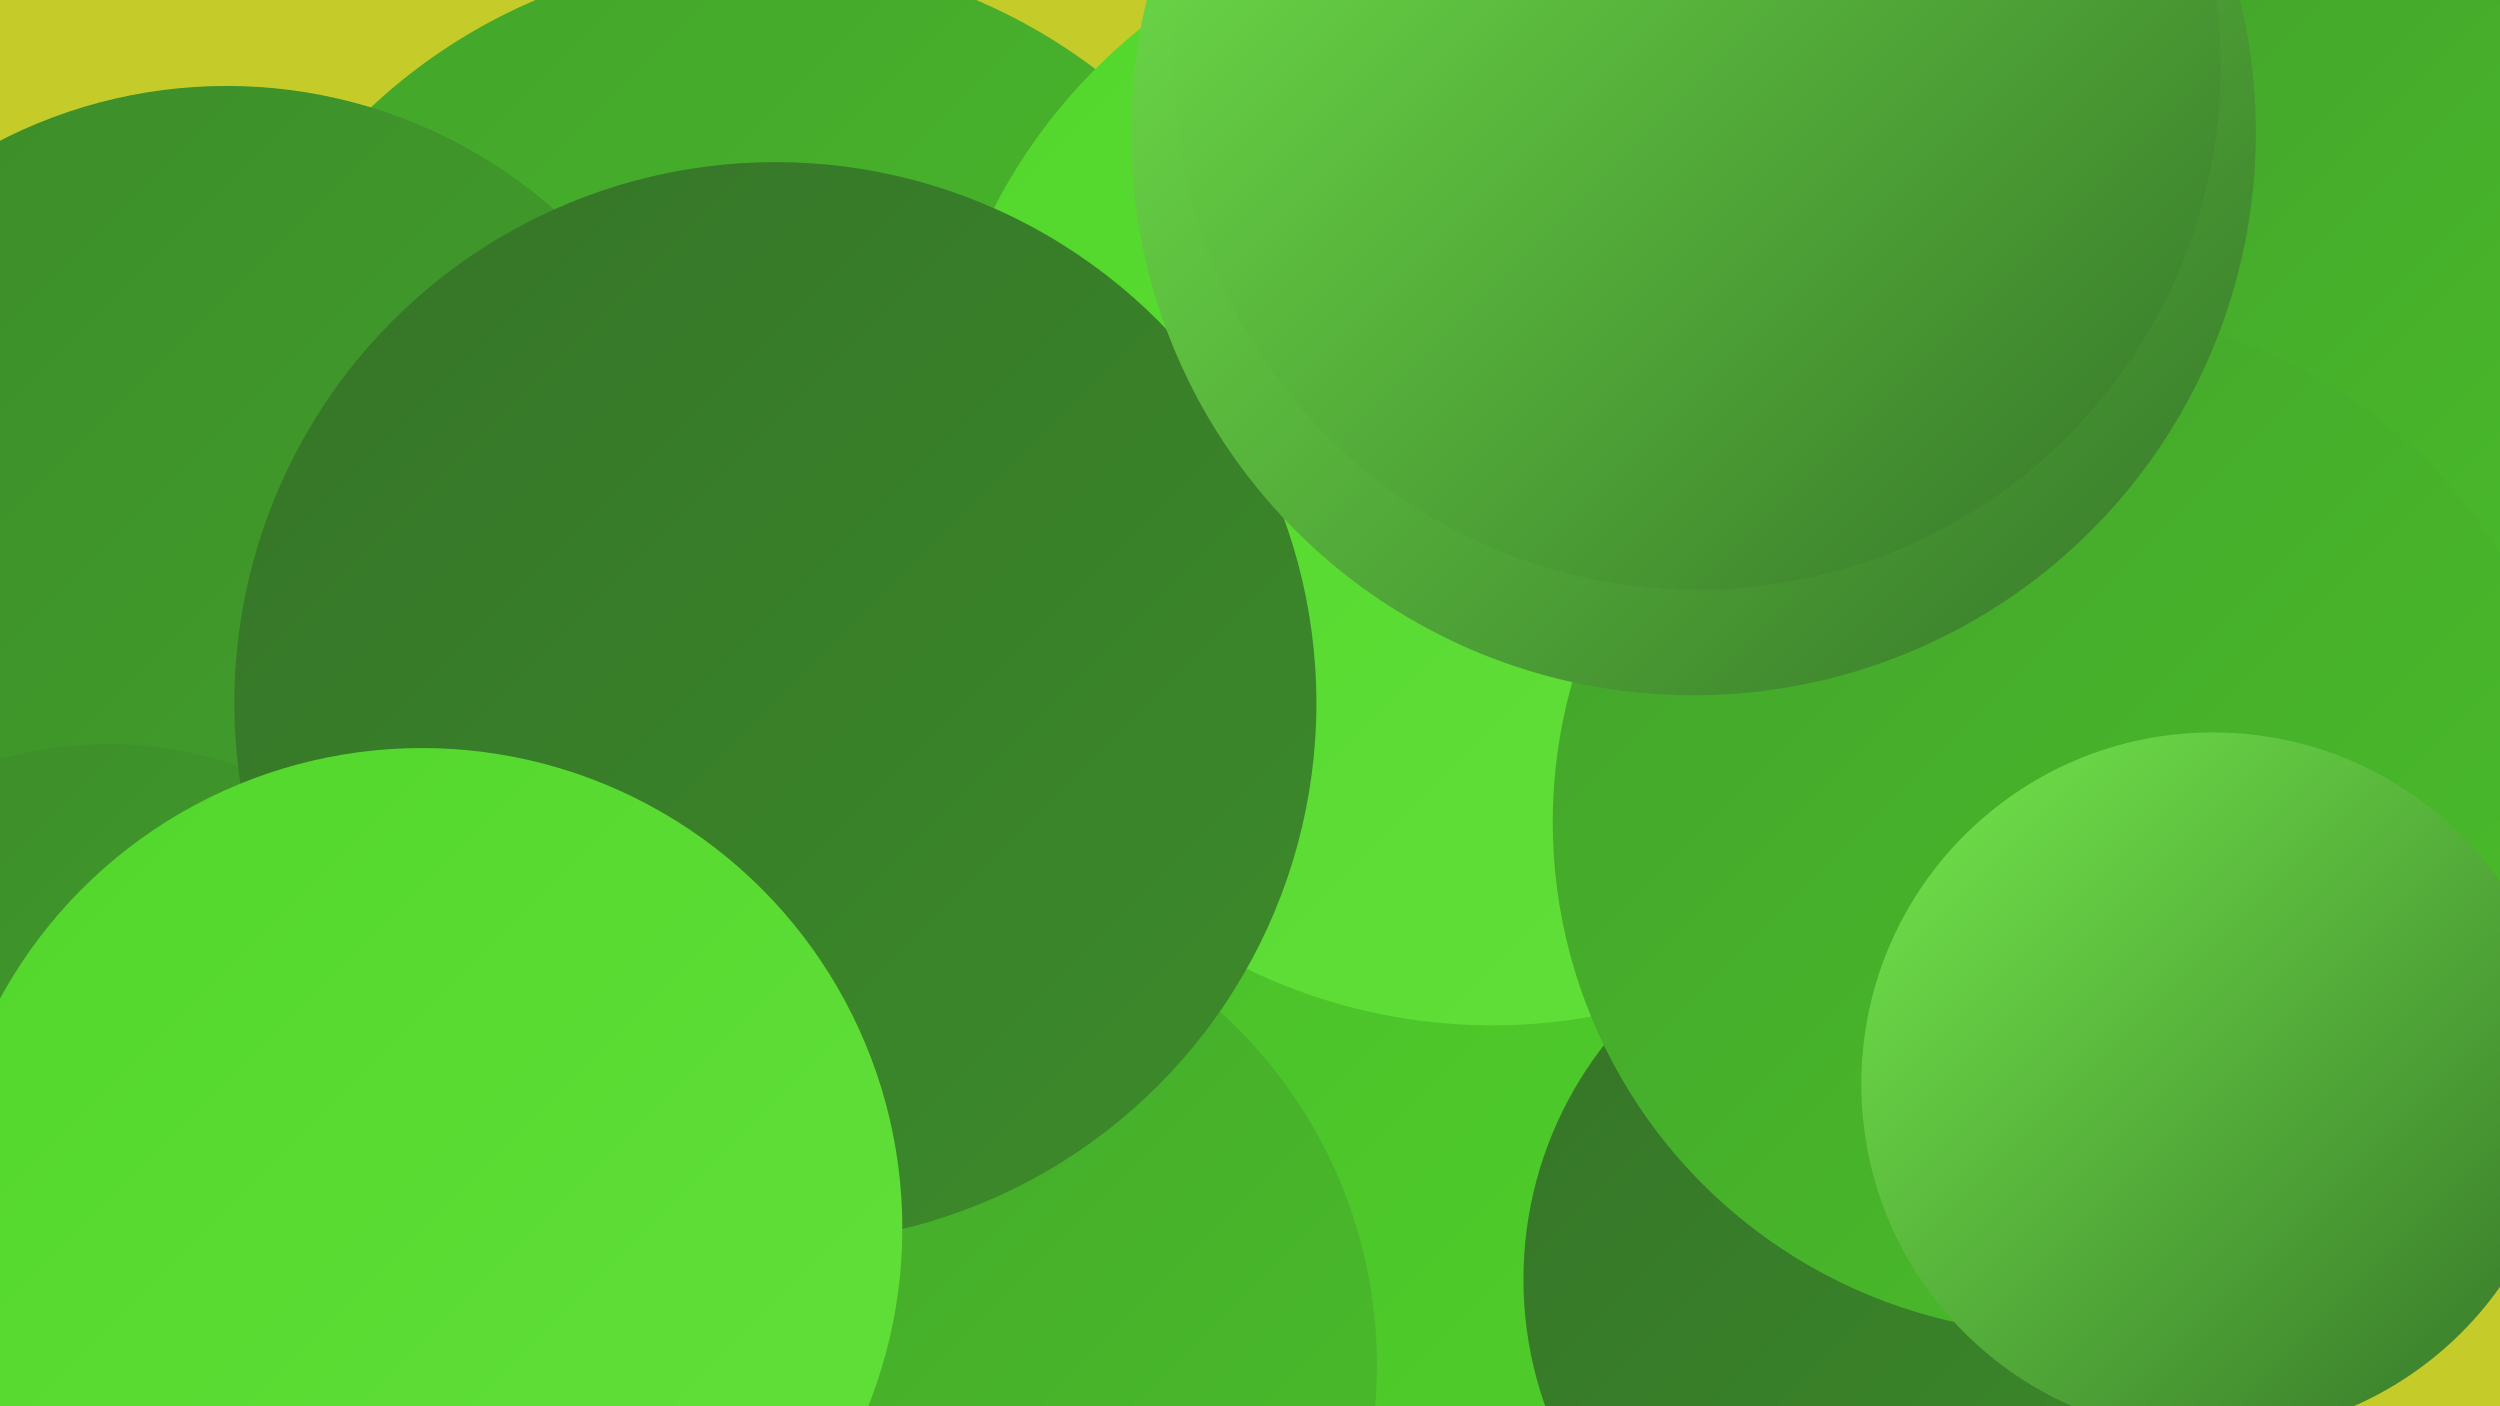 <?xml version="1.0" encoding="UTF-8"?><svg width="1280" height="720" xmlns="http://www.w3.org/2000/svg"><defs><linearGradient id="grad0" x1="0%" y1="0%" x2="100%" y2="100%"><stop offset="0%" style="stop-color:#357428;stop-opacity:1" /><stop offset="100%" style="stop-color:#3c8b2a;stop-opacity:1" /></linearGradient><linearGradient id="grad1" x1="0%" y1="0%" x2="100%" y2="100%"><stop offset="0%" style="stop-color:#3c8b2a;stop-opacity:1" /><stop offset="100%" style="stop-color:#43a42b;stop-opacity:1" /></linearGradient><linearGradient id="grad2" x1="0%" y1="0%" x2="100%" y2="100%"><stop offset="0%" style="stop-color:#43a42b;stop-opacity:1" /><stop offset="100%" style="stop-color:#4abe2a;stop-opacity:1" /></linearGradient><linearGradient id="grad3" x1="0%" y1="0%" x2="100%" y2="100%"><stop offset="0%" style="stop-color:#4abe2a;stop-opacity:1" /><stop offset="100%" style="stop-color:#52d72b;stop-opacity:1" /></linearGradient><linearGradient id="grad4" x1="0%" y1="0%" x2="100%" y2="100%"><stop offset="0%" style="stop-color:#52d72b;stop-opacity:1" /><stop offset="100%" style="stop-color:#63e03b;stop-opacity:1" /></linearGradient><linearGradient id="grad5" x1="0%" y1="0%" x2="100%" y2="100%"><stop offset="0%" style="stop-color:#63e03b;stop-opacity:1" /><stop offset="100%" style="stop-color:#74e94c;stop-opacity:1" /></linearGradient><linearGradient id="grad6" x1="0%" y1="0%" x2="100%" y2="100%"><stop offset="0%" style="stop-color:#74e94c;stop-opacity:1" /><stop offset="100%" style="stop-color:#357428;stop-opacity:1" /></linearGradient></defs><rect width="1280" height="720" fill="#c5cc2a" /><circle cx="617" cy="445" r="211" fill="url(#grad6)" /><circle cx="1061" cy="490" r="193" fill="url(#grad1)" /><circle cx="387" cy="265" r="288" fill="url(#grad2)" /><circle cx="1259" cy="129" r="198" fill="url(#grad2)" /><circle cx="223" cy="499" r="273" fill="url(#grad2)" /><circle cx="1023" cy="433" r="246" fill="url(#grad2)" /><circle cx="846" cy="622" r="283" fill="url(#grad3)" /><circle cx="461" cy="699" r="244" fill="url(#grad2)" /><circle cx="70" cy="491" r="285" fill="url(#grad2)" /><circle cx="116" cy="298" r="254" fill="url(#grad1)" /><circle cx="55" cy="586" r="205" fill="url(#grad1)" /><circle cx="764" cy="238" r="287" fill="url(#grad4)" /><circle cx="975" cy="655" r="195" fill="url(#grad0)" /><circle cx="1057" cy="421" r="262" fill="url(#grad2)" /><circle cx="397" cy="360" r="277" fill="url(#grad0)" /><circle cx="867" cy="68" r="288" fill="url(#grad6)" /><circle cx="824" cy="67" r="198" fill="url(#grad4)" /><circle cx="216" cy="629" r="246" fill="url(#grad4)" /><circle cx="1133" cy="555" r="180" fill="url(#grad6)" /><circle cx="869" cy="34" r="268" fill="url(#grad6)" /></svg>